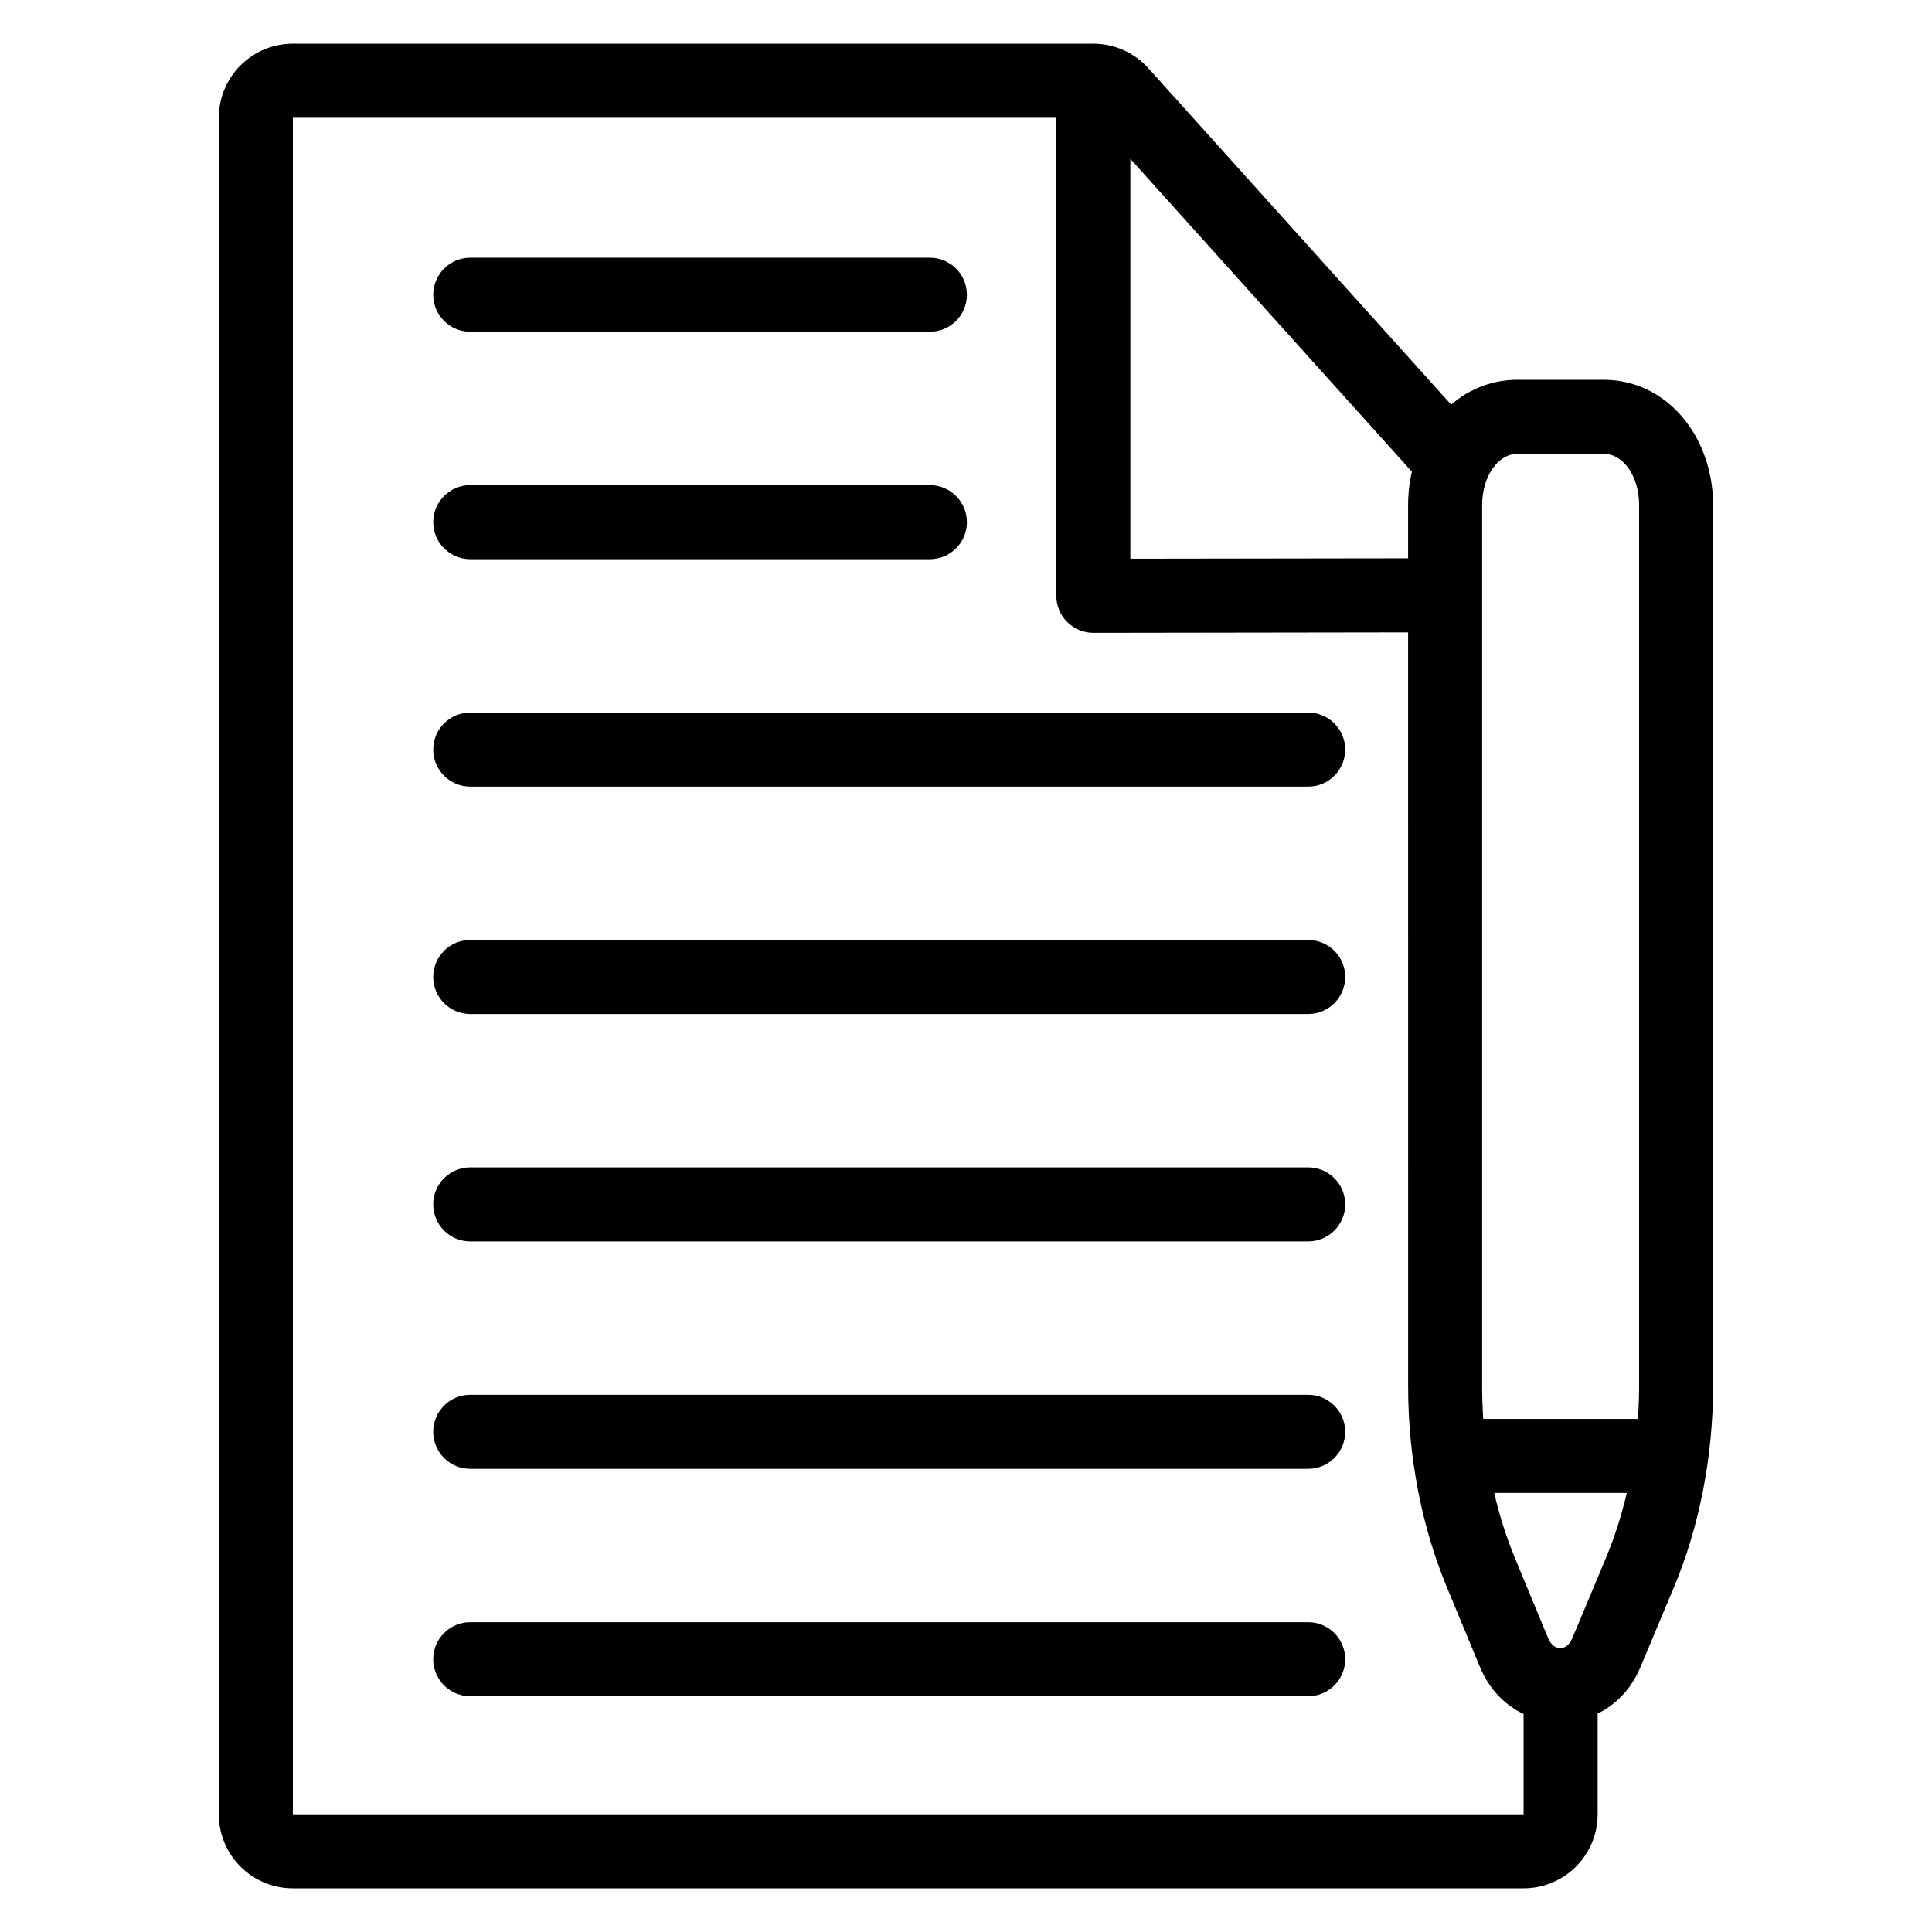 <?xml version="1.0" encoding="UTF-8"?>
<!-- Uploaded to: ICON Repo, www.iconrepo.com, Generator: ICON Repo Mixer Tools -->
<svg fill="#000000" width="800px" height="800px" version="1.1" viewBox="144 144 512 512" xmlns="http://www.w3.org/2000/svg">
 <path d="m567.39 598.12v26.684c0 10.84-8.785 19.625-19.625 19.625h-326.15c-10.836 0-19.625-8.785-19.625-19.625v-449.6c0-10.84 8.789-19.625 19.625-19.625h212.13c5.566 0 10.863 2.359 14.586 6.496l80.234 89.156c5.199-4.484 11.398-6.578 17.504-6.578h23.016c8.332 0 16.84 3.894 22.73 12.445 3.785 5.504 6.18 12.883 6.18 20.668v233.38c0 18.895-3.637 37.41-10.406 53.547-3.141 7.496-6.484 15.457-8.844 21.09-2.527 6.031-6.684 10.062-11.359 12.336zm-50.227-286.53-83.402 0.121c-2.606 0-5.102-1.031-6.945-2.867-1.844-1.84-2.879-4.34-2.879-6.945v-126.69h-202.32v449.6h326.15v-26.586c-4.777-2.269-9.043-6.359-11.602-12.531-2.348-5.668-5.672-13.684-8.789-21.215-6.644-16.027-10.211-34.367-10.211-53.074zm-248.54 281.93h222.06c5.414 0 9.809-4.394 9.809-9.812 0-5.414-4.394-9.812-9.809-9.812h-222.06c-5.418 0-9.812 4.398-9.812 9.812 0 5.418 4.394 9.812 9.812 9.812zm306.5-53.871h-35.141c1.398 6.019 3.242 11.828 5.516 17.312 3.121 7.531 6.445 15.547 8.793 21.215 0.672 1.617 1.875 2.609 3.176 2.613 1.297 0.004 2.504-0.977 3.184-2.59 2.363-5.633 5.703-13.598 8.844-21.094 2.32-5.527 4.203-11.383 5.625-17.457zm-306.5-6.394h222.06c5.414 0 9.809-4.394 9.809-9.809 0-5.418-4.394-9.812-9.809-9.812h-222.06c-5.418 0-9.812 4.394-9.812 9.812 0 5.414 4.394 9.809 9.812 9.809zm309.45-13.223c0.203-2.941 0.305-5.906 0.305-8.879v-233.38c0-3.578-0.977-7.008-2.719-9.539-1.742-2.527-4.106-3.949-6.57-3.949h-23.016c-2.465 0-4.824 1.422-6.566 3.949-1.742 2.527-2.723 5.961-2.723 9.539v233.63c0 2.887 0.102 5.766 0.293 8.629zm-309.45-47.039h222.06c5.414 0 9.809-4.394 9.809-9.812 0-5.414-4.394-9.812-9.809-9.812h-222.06c-5.418 0-9.812 4.398-9.812 9.812 0 5.418 4.394 9.812 9.812 9.812zm0-60.27h222.06c5.414 0 9.809-4.394 9.809-9.812 0-5.414-4.394-9.809-9.809-9.809h-222.06c-5.418 0-9.812 4.394-9.812 9.809 0 5.418 4.394 9.812 9.812 9.812zm0-60.262h222.06c5.414 0 9.809-4.398 9.809-9.812 0-5.418-4.394-9.812-9.809-9.812h-222.06c-5.418 0-9.812 4.394-9.812 9.812 0 5.414 4.394 9.812 9.812 9.812zm0-60.27h121.81c5.414 0 9.809-4.394 9.809-9.812 0-5.414-4.394-9.812-9.809-9.812h-121.81c-5.418 0-9.812 4.398-9.812 9.812 0 5.418 4.394 9.812 9.812 9.812zm249.55-23.176-74.617-82.91v105.96l73.605-0.105v-14.203c0-3.004 0.355-5.949 1.012-8.75zm-249.55-37.094h121.81c5.414 0 9.809-4.394 9.809-9.809 0-5.418-4.394-9.812-9.809-9.812h-121.81c-5.418 0-9.812 4.394-9.812 9.812 0 5.414 4.394 9.809 9.812 9.809z" fill-rule="evenodd"/>
</svg>